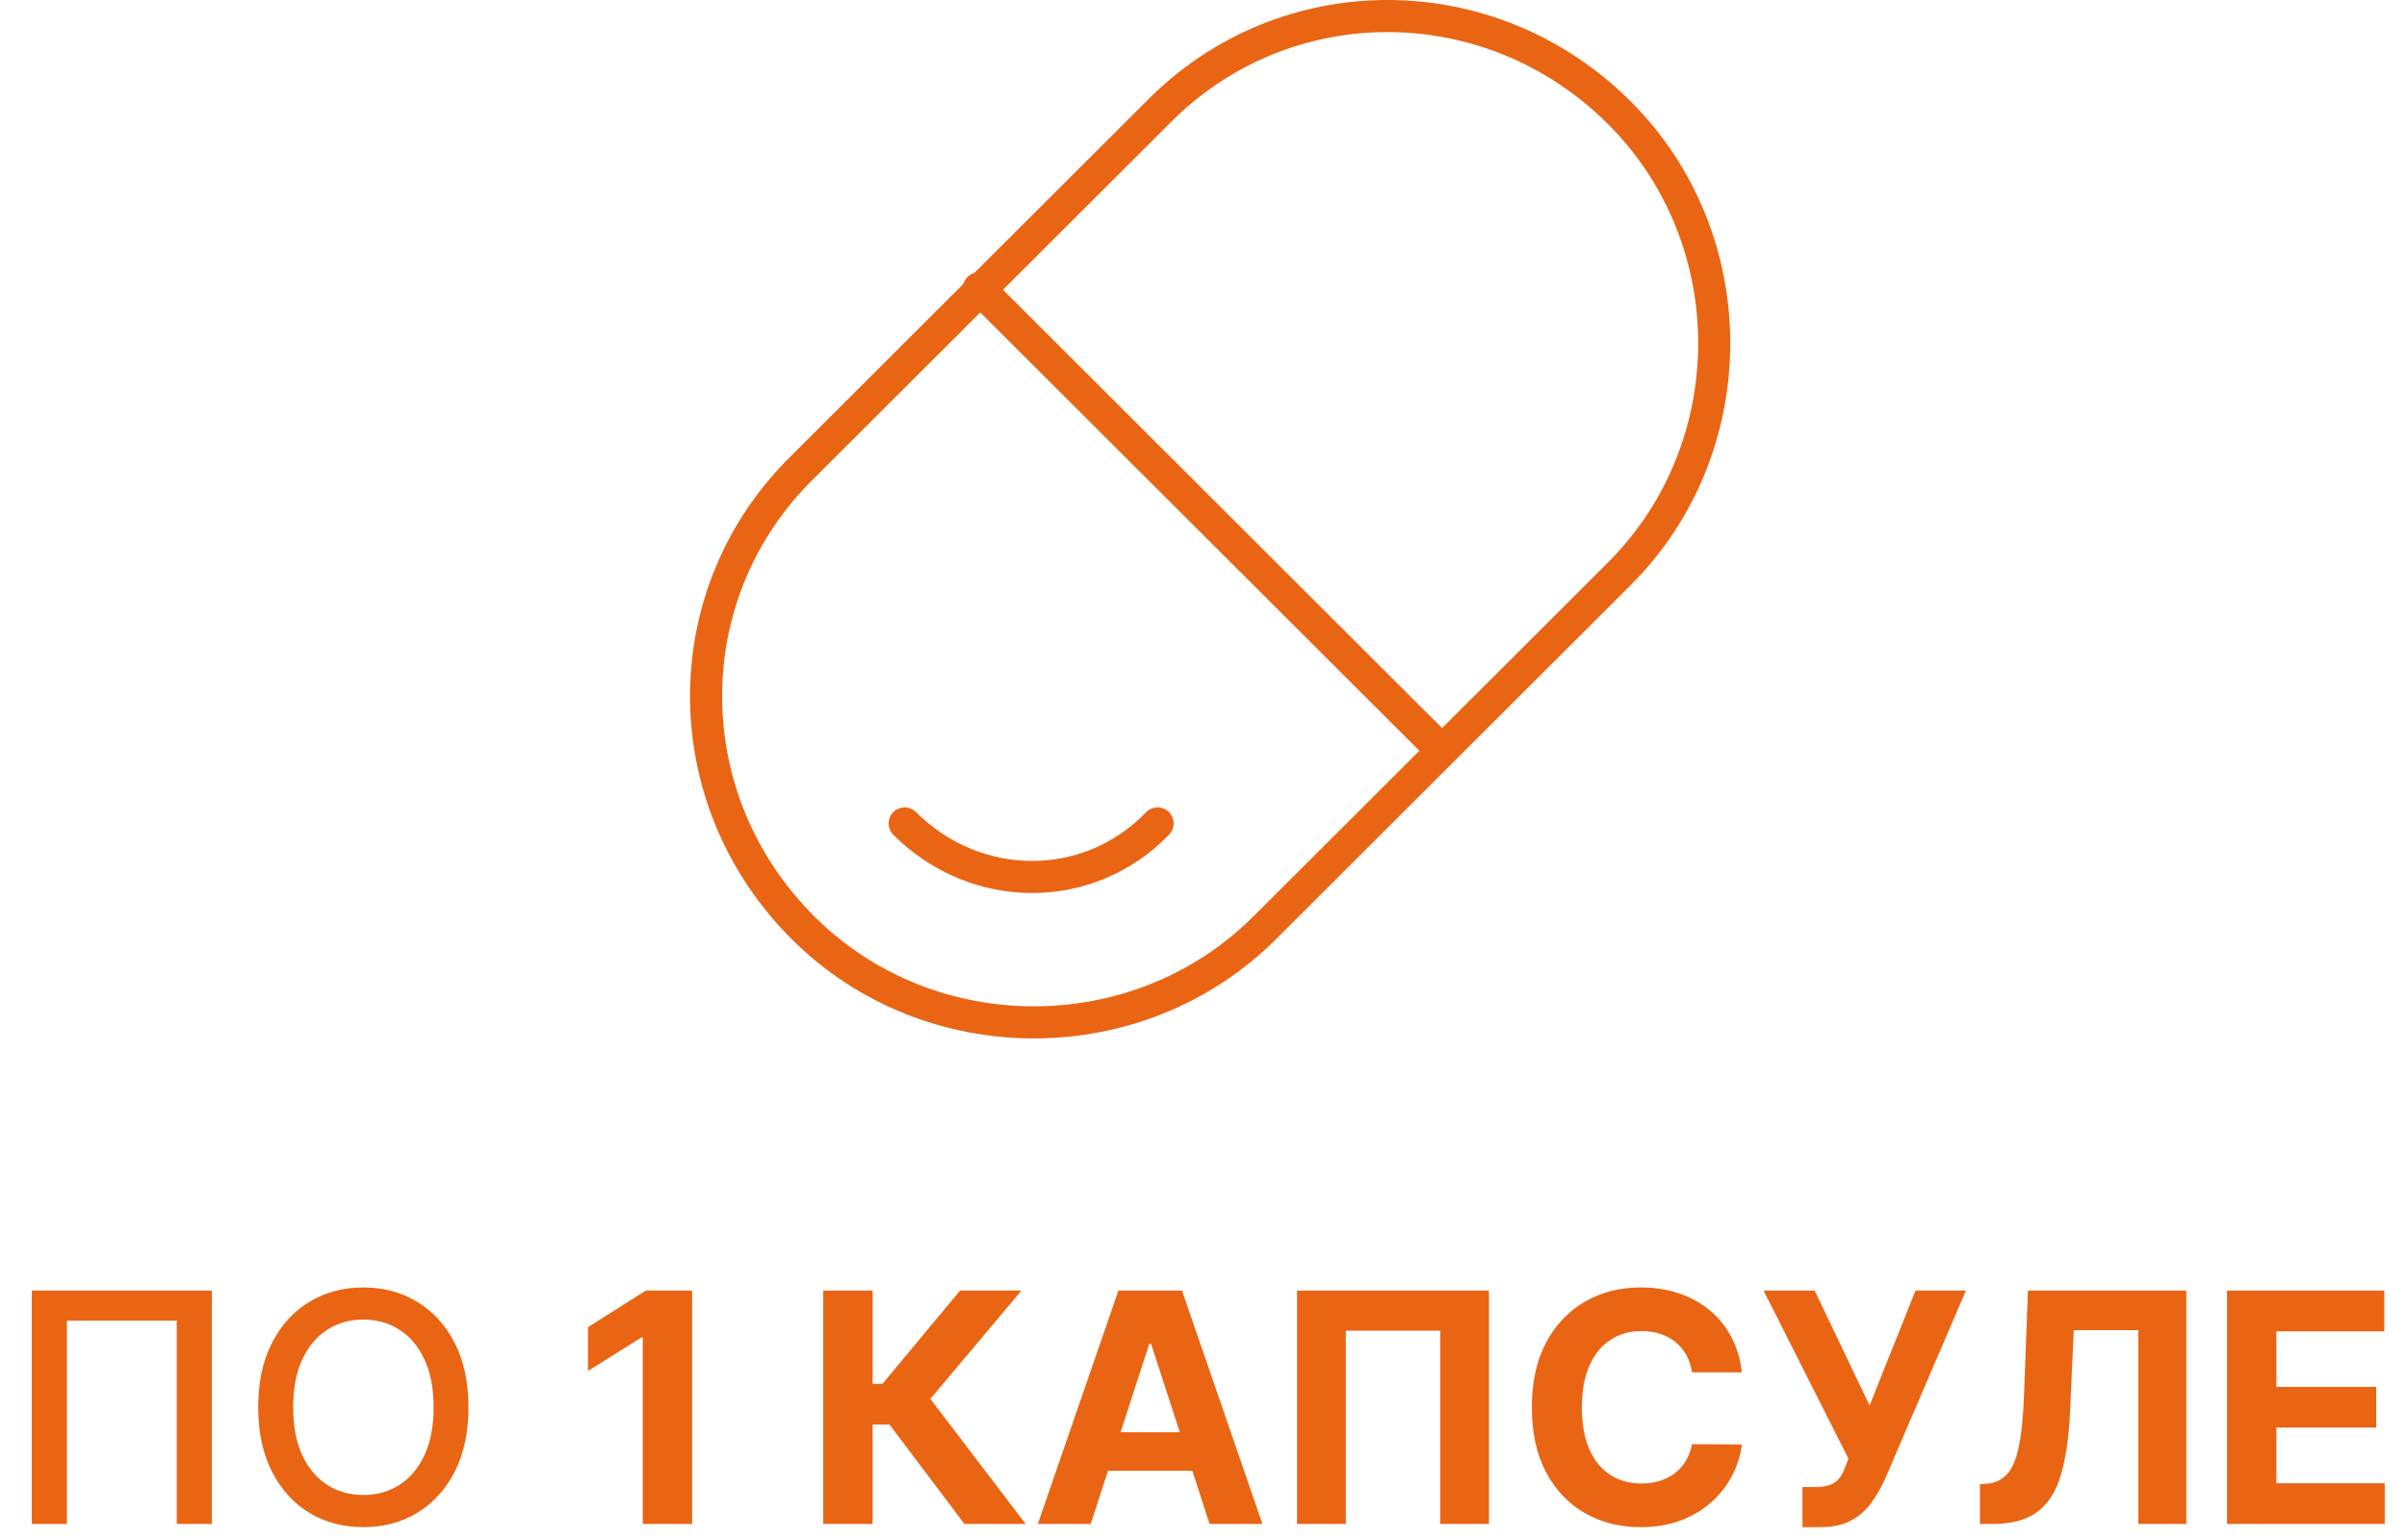 <svg width="150" height="96" viewBox="0 0 150 96" fill="none" xmlns="http://www.w3.org/2000/svg">
<path d="M89.782 46.714L61.002 17.977" stroke="#EA6513" stroke-width="2" stroke-miterlimit="10" stroke-linecap="round" stroke-linejoin="round"/>
<path d="M50.039 57.832C57.919 65.701 70.938 65.701 78.818 57.832L100.917 35.766C108.797 27.898 108.797 14.898 100.917 7.03C92.865 -1.01 80.017 -1.01 72.137 7.03L50.039 29.095C41.987 36.964 41.987 49.793 50.039 57.832Z" stroke="#EA6513" stroke-width="2" stroke-miterlimit="10" stroke-linecap="round" stroke-linejoin="round"/>
<path d="M56.377 51.332C60.831 55.78 67.855 55.78 72.137 51.332" stroke="#EA6513" stroke-width="2" stroke-miterlimit="10" stroke-linecap="round" stroke-linejoin="round"/>
<path d="M13.203 80.454V95H11.016V82.329H4.169V95H1.982V80.454H13.203ZM29.194 87.727C29.194 89.28 28.91 90.615 28.342 91.733C27.773 92.846 26.995 93.703 26.005 94.304C25.02 94.901 23.9 95.199 22.646 95.199C21.386 95.199 20.262 94.901 19.272 94.304C18.287 93.703 17.511 92.843 16.942 91.726C16.374 90.608 16.09 89.276 16.09 87.727C16.09 86.174 16.374 84.841 16.942 83.729C17.511 82.611 18.287 81.754 19.272 81.158C20.262 80.556 21.386 80.256 22.646 80.256C23.9 80.256 25.02 80.556 26.005 81.158C26.995 81.754 27.773 82.611 28.342 83.729C28.91 84.841 29.194 86.174 29.194 87.727ZM27.021 87.727C27.021 86.544 26.829 85.547 26.445 84.737C26.067 83.923 25.546 83.307 24.883 82.891C24.225 82.469 23.479 82.258 22.646 82.258C21.808 82.258 21.059 82.469 20.401 82.891C19.743 83.307 19.222 83.923 18.839 84.737C18.46 85.547 18.271 86.544 18.271 87.727C18.271 88.911 18.46 89.91 18.839 90.724C19.222 91.534 19.743 92.15 20.401 92.571C21.059 92.988 21.808 93.196 22.646 93.196C23.479 93.196 24.225 92.988 24.883 92.571C25.546 92.15 26.067 91.534 26.445 90.724C26.829 89.91 27.021 88.911 27.021 87.727ZM43.132 80.454V95H40.057V83.374H39.972L36.641 85.462V82.734L40.242 80.454H43.132ZM60.103 95L55.43 88.8H54.379V95H51.303V80.454H54.379V86.264H54.996L59.826 80.454H63.654L57.979 87.202L63.917 95H60.103ZM67.971 95H64.675L69.696 80.454H73.659L78.674 95H75.378L71.735 83.778H71.621L67.971 95ZM67.765 89.283H75.549V91.683H67.765V89.283ZM92.789 80.454V95H89.75V82.954H83.869V95H80.829V80.454H92.789ZM108.551 85.547H105.44C105.384 85.144 105.268 84.787 105.092 84.474C104.917 84.157 104.692 83.887 104.418 83.665C104.143 83.442 103.826 83.272 103.466 83.153C103.111 83.035 102.725 82.976 102.308 82.976C101.555 82.976 100.9 83.163 100.341 83.537C99.782 83.906 99.349 84.446 99.041 85.156C98.733 85.862 98.579 86.719 98.579 87.727C98.579 88.764 98.733 89.635 99.041 90.341C99.354 91.046 99.789 91.579 100.348 91.939C100.907 92.299 101.553 92.479 102.287 92.479C102.699 92.479 103.08 92.424 103.43 92.315C103.786 92.206 104.1 92.048 104.375 91.84C104.65 91.626 104.877 91.368 105.057 91.065C105.241 90.762 105.369 90.417 105.44 90.028L108.551 90.043C108.471 90.71 108.269 91.354 107.947 91.974C107.63 92.59 107.202 93.142 106.662 93.629C106.127 94.112 105.488 94.496 104.744 94.78C104.006 95.059 103.17 95.199 102.237 95.199C100.94 95.199 99.78 94.905 98.757 94.318C97.739 93.731 96.934 92.881 96.342 91.769C95.755 90.656 95.462 89.309 95.462 87.727C95.462 86.141 95.76 84.792 96.356 83.679C96.953 82.566 97.763 81.719 98.785 81.136C99.808 80.549 100.959 80.256 102.237 80.256C103.08 80.256 103.861 80.374 104.581 80.611C105.305 80.847 105.947 81.193 106.506 81.648C107.064 82.097 107.519 82.649 107.869 83.303C108.224 83.956 108.452 84.704 108.551 85.547ZM112.326 95.199V92.699H113.114C113.507 92.699 113.825 92.651 114.066 92.557C114.308 92.457 114.499 92.313 114.641 92.124C114.788 91.93 114.911 91.688 115.011 91.399L115.188 90.923L109.904 80.454H113.086L116.509 87.614L119.371 80.454H122.511L117.496 92.145C117.255 92.685 116.969 93.187 116.637 93.651C116.31 94.115 115.891 94.489 115.38 94.773C114.869 95.057 114.215 95.199 113.42 95.199H112.326ZM123.386 95V92.528L123.798 92.493C124.328 92.45 124.757 92.249 125.083 91.889C125.41 91.525 125.654 90.945 125.815 90.149C125.981 89.349 126.087 88.274 126.135 86.925L126.376 80.454H136.248V95H133.258V82.919H129.231L129.004 87.983C128.928 89.612 128.734 90.942 128.422 91.974C128.114 93.007 127.621 93.769 126.944 94.261C126.272 94.754 125.351 95 124.181 95H123.386ZM138.784 95V80.454H148.585V82.99H141.859V86.456H148.081V88.992H141.859V92.465H148.613V95H138.784Z" fill="#EA6513"/>
</svg>
